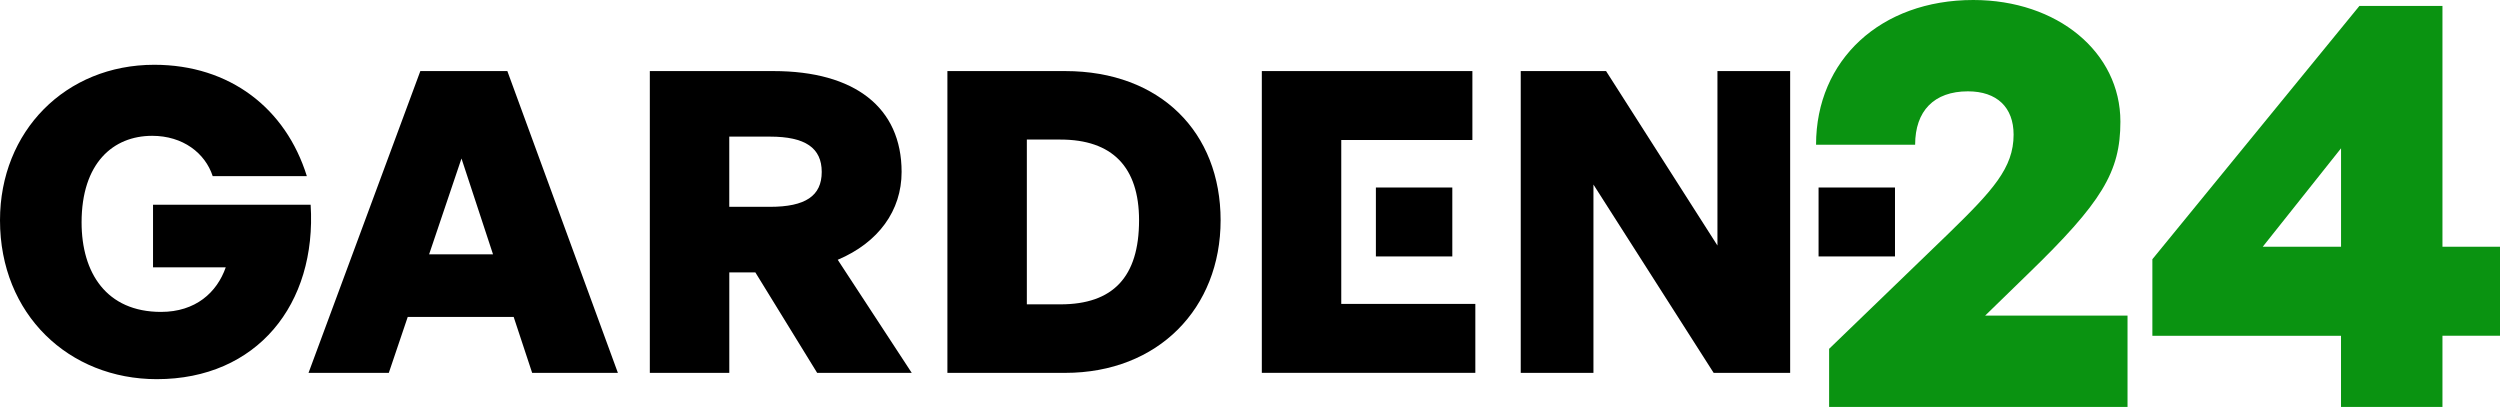 <svg xmlns="http://www.w3.org/2000/svg" id="Warstwa_2" viewBox="0 0 687.3 111.88"><defs><style>.cls-1{fill:#0a9311;}.cls-1,.cls-2{stroke-width:0px;}.cls-2{fill:#000;}</style></defs><g id="Warstwa_2-2"><path class="cls-1" d="M584.89,111.88h-82.03v-15.98l32.78-31.64c12.23-11.91,17.94-18.1,17.94-27.24,0-7.5-4.57-11.91-12.56-11.91-9.3,0-14.51,5.38-14.51,14.68h-27.24c0-23.32,17.78-39.79,43.22-39.79,23.16,0,40.45,14.35,40.45,33.43,0,13.86-5.06,22.18-25.44,41.91l-11.74,11.42h39.14v25.12Z"></path><path class="cls-1" d="M671.48,92.31v19.57h-27.89v-19.57h-51.86v-21.04L648.65,1.63h22.83v66.21h15.82v24.46h-15.82ZM643.6,67.84v-27.07l-21.53,27.07h21.53Z"></path><path class="cls-2" d="M0,60.56C0,36.06,18.03,17.81,42.41,17.81c20.8,0,36.17,12.02,41.95,30.62h-25.88c-2.08-6.36-8.2-11.09-16.64-11.09-10.75,0-19.41,7.51-19.41,23.8,0,13.87,6.82,24.61,21.84,24.61,9.48,0,15.37-5.32,17.79-12.25h-19.99v-17.22h43.33c1.73,27.39-14.79,47.96-42.29,47.96C18.95,104.24,0,86.45,0,60.56Z"></path><path class="cls-2" d="M141.21,87.14h-29.12l-5.2,15.37h-22.07l30.74-82.97h23.92l30.39,82.97h-23.57l-5.08-15.37ZM117.98,69.92h17.56l-8.67-26.35-8.9,26.35Z"></path><path class="cls-2" d="M178.65,102.51V19.54h33.97c22.42,0,35.25,10.05,35.25,27.73,0,10.63-6.36,19.41-17.56,24.15l20.34,31.08h-26l-16.99-27.62h-7.16v27.62h-21.84ZM200.49,56.86h11.21c9.71,0,14.21-3,14.21-9.59s-4.51-9.71-14.21-9.71h-11.21v19.3Z"></path><path class="cls-2" d="M260.46,102.51V19.54h32.36c26.23,0,42.75,16.87,42.75,41.02s-17.1,41.95-42.75,41.95h-32.36ZM282.3,83.67h9.24c14.44,0,21.61-7.51,21.61-23.11,0-14.68-7.4-22.19-21.61-22.19h-9.24v45.3Z"></path><path class="cls-2" d="M368.74,69.34v14.21h36.86v18.95h-58.7V19.54h57.89v18.95h-36.05v30.85Z"></path><path class="cls-2" d="M438.07,50.74v51.77h-19.99V19.54h23.46l30.62,47.96V19.54h19.99v82.97h-21.03l-33.05-51.77Z"></path><rect class="cls-2" x="378.26" y="51.55" width="21.01" height="18.95"></rect><rect class="cls-2" x="499.96" y="51.55" width="21.01" height="18.95"></rect></g></svg>